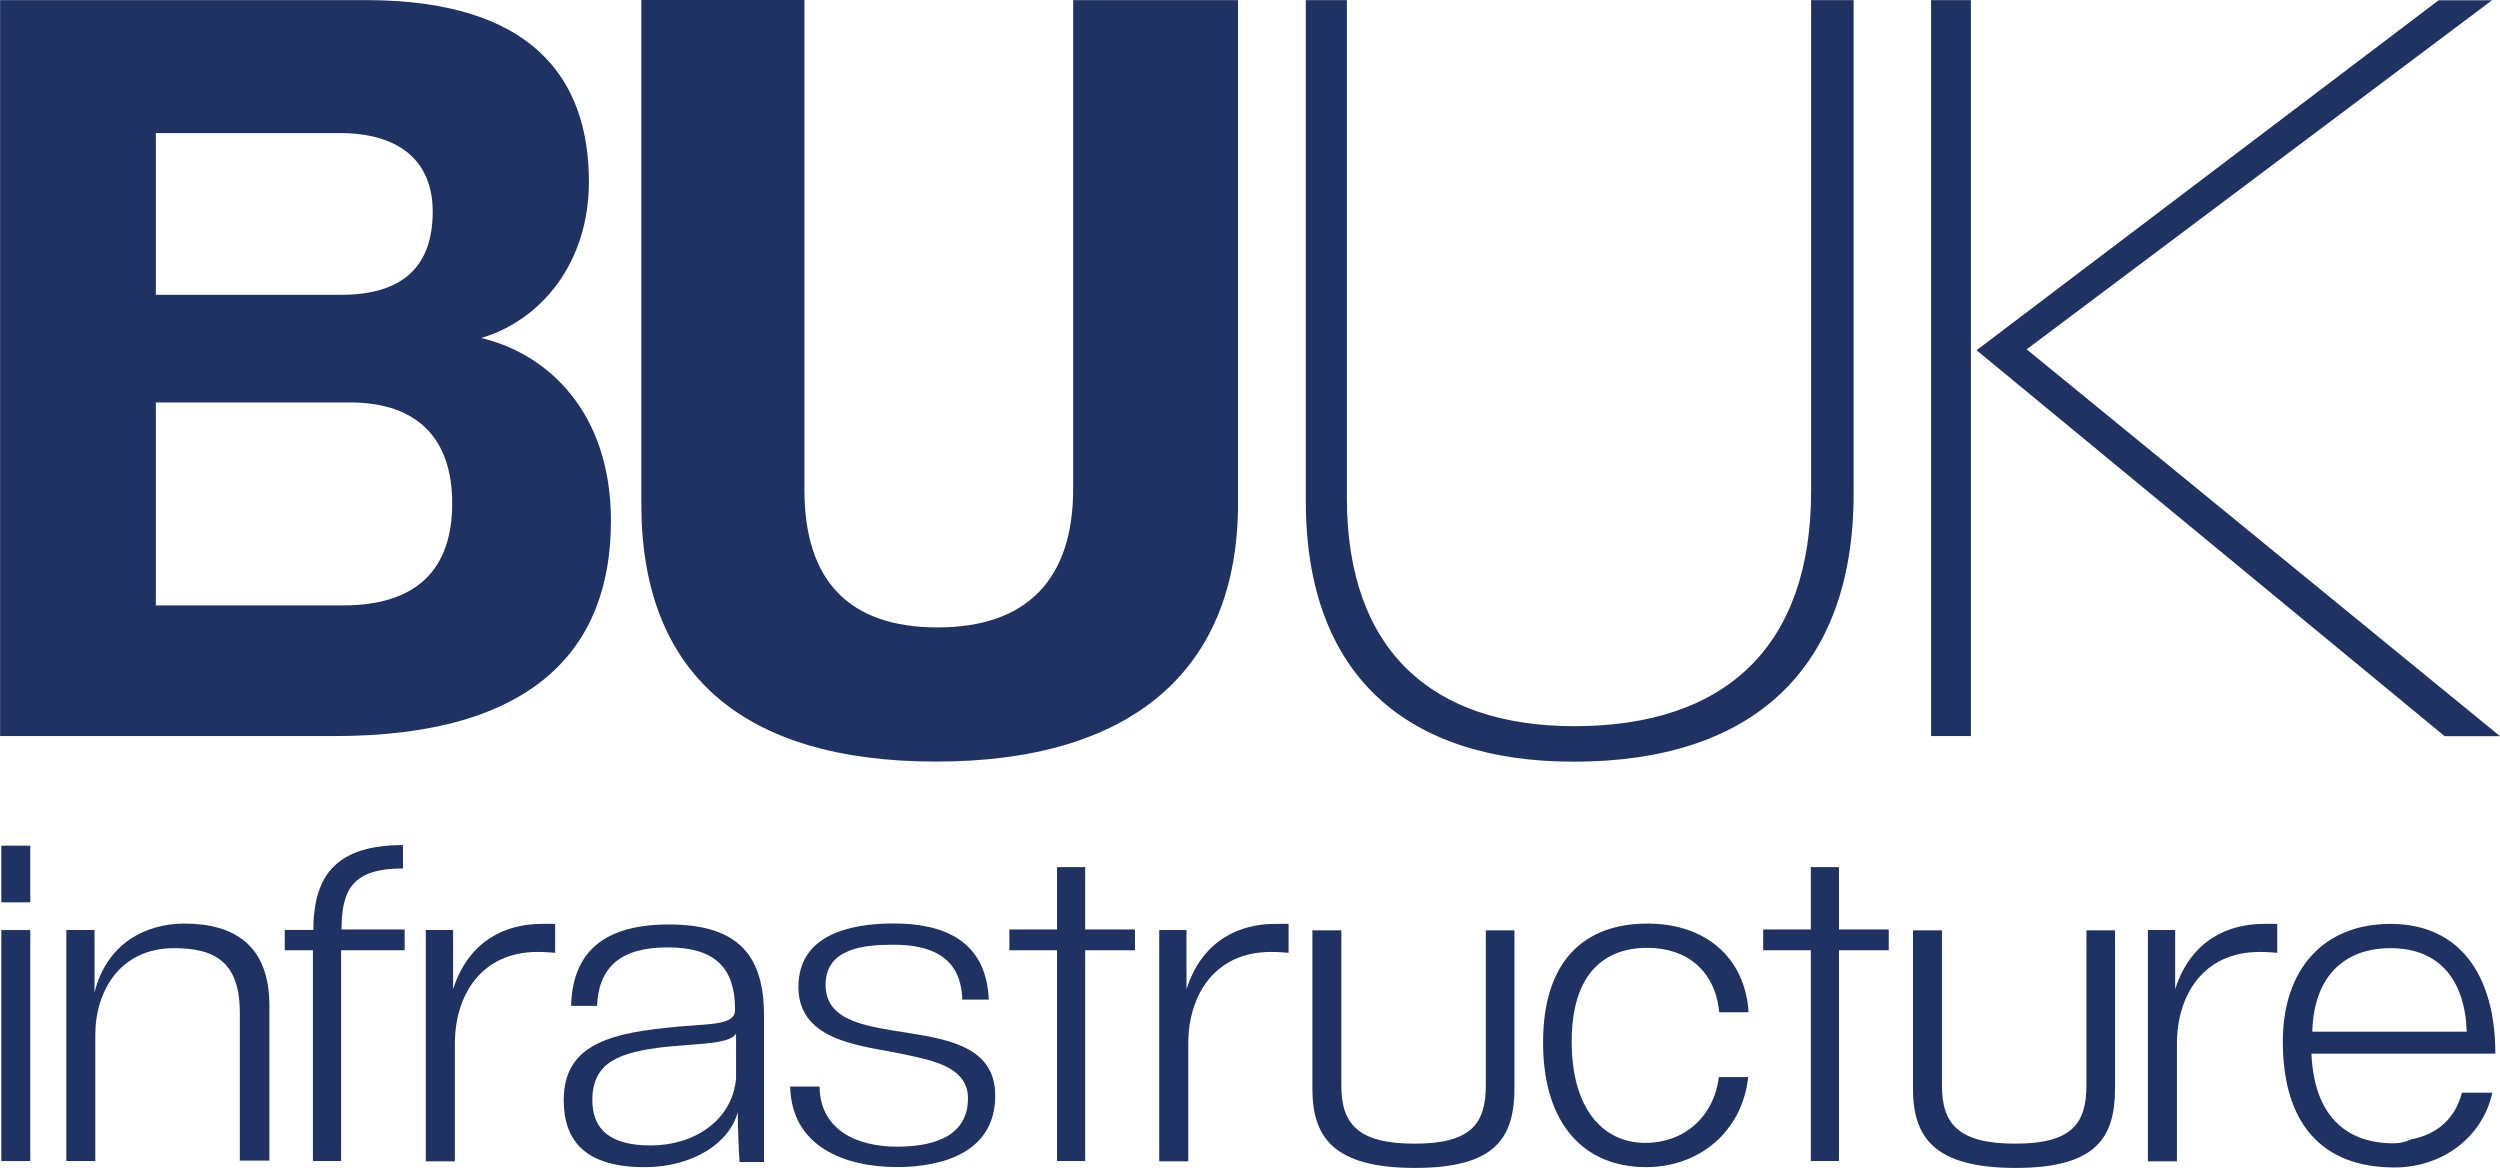 <svg width="117" height="55" viewBox="0 0 117 55" fill="none" xmlns="http://www.w3.org/2000/svg">
<path d="M0.005 34.448V0.005H17.115C24.872 0.005 27.561 3.631 27.561 8.508C27.561 12.296 25.331 14.989 22.518 15.818C25.597 16.547 28.592 19.241 28.592 24.383C28.592 30.395 24.945 34.448 15.651 34.448H0H0.005ZM7.294 6.221V13.796H15.979C18.693 13.796 20.251 12.603 20.251 9.909C20.251 7.581 18.751 6.226 15.875 6.226H7.289L7.294 6.221ZM16.062 28.332C19.543 28.332 21.163 26.613 21.163 23.554C21.163 20.496 19.501 18.834 16.385 18.834H7.294V28.332H16.062ZM50.245 0.005H57.94V23.554C57.94 31.39 52.939 35.642 43.806 35.642C34.672 35.642 30.015 31.448 30.015 23.612V0H37.647V22.924C37.647 27.175 39.731 29.363 43.884 29.363C48.036 29.363 50.224 27.134 50.224 22.882V0H50.245V0.005Z" fill="#203262"/>
<path d="M0.062 42.229V39.577H1.417V42.229H0.062ZM0.062 54.337V43.526H1.417V54.337H0.062Z" fill="#203262"/>
<path d="M11.223 54.336V47.391C11.223 44.979 10.009 44.374 8.144 44.374C5.653 44.374 4.46 46.339 4.46 48.443V54.336H3.105V43.525H4.424V46.443C5.012 44.093 6.893 43.223 8.618 43.223C10.988 43.223 12.608 44.255 12.608 47.068V54.315H11.233V54.336H11.223Z" fill="#203262"/>
<path d="M13.348 43.52H14.666C14.666 40.889 15.822 39.55 18.86 39.55V40.644C16.531 40.644 15.984 41.597 15.984 43.499H18.938V44.473H15.963V54.336H14.645V44.473H13.327V43.52H13.348Z" fill="#203262"/>
<path d="M19.928 54.335V43.524H21.205V46.296C21.955 43.946 23.758 43.238 25.336 43.238H25.982V44.592C25.758 44.572 25.498 44.551 25.154 44.551C22.523 44.551 21.288 46.577 21.288 48.844V54.351H19.933V54.33L19.928 54.335Z" fill="#203262"/>
<path d="M34.609 54.336C34.568 53.93 34.526 52.492 34.526 52.049C34.141 53.508 32.4 54.623 30.171 54.623C27.435 54.623 26.383 53.43 26.383 51.486C26.383 49.074 28.227 48.407 31.14 48.105C33.124 47.881 34.401 48.043 34.401 47.256C34.401 45.334 33.51 44.338 31.244 44.338C29.097 44.338 28.024 45.209 27.941 47.074H26.727C26.789 44.828 27.961 43.265 31.301 43.265C34.641 43.265 35.756 44.802 35.756 47.537V54.383H34.599V54.342L34.609 54.336ZM34.427 48.402C34.083 48.85 32.89 48.829 31.166 48.991C28.998 49.236 27.722 49.7 27.722 51.481C27.722 52.836 28.529 53.607 30.457 53.607C32.484 53.607 34.286 52.435 34.448 50.45V48.402H34.427Z" fill="#203262"/>
<path d="M45.035 46.803C44.993 44.776 43.556 44.213 41.815 44.213C40.44 44.213 38.637 44.375 38.637 46.094C38.637 49.574 46.577 46.923 46.577 51.278C46.577 53.888 44.186 54.618 41.982 54.618C39.533 54.618 37.043 53.664 36.98 50.851H38.356C38.377 52.914 40.159 53.664 41.961 53.664C43.441 53.664 45.301 53.32 45.301 51.398C45.301 49.96 43.701 49.637 42.347 49.35C40.523 48.944 37.366 48.824 37.366 46.193C37.366 43.724 39.815 43.218 41.821 43.218C44.066 43.218 46.155 43.948 46.275 46.782H45.04V46.803H45.035Z" fill="#203262"/>
<path d="M50.787 54.336H49.469V44.473H47.239V43.499H49.469V40.581H50.787V43.499H53.116V44.473H50.787V54.336Z" fill="#203262"/>
<path d="M54.252 54.335V43.524H55.528V46.296C56.278 43.946 58.081 43.238 59.659 43.238H60.306V44.592C60.081 44.572 59.821 44.551 59.477 44.551C56.846 44.551 55.611 46.577 55.611 48.844V54.351H54.257V54.33L54.252 54.335Z" fill="#203262"/>
<path d="M62.775 43.52V50.809C62.775 52.591 63.546 53.523 66.198 53.523C68.849 53.523 69.537 52.591 69.537 50.788V43.541H70.876V50.913C70.876 53.221 70.027 54.659 66.218 54.659C62.41 54.659 61.42 53.221 61.42 50.955V43.541H62.775V43.52Z" fill="#203262"/>
<path d="M81.813 50.428C81.532 52.94 79.547 54.622 77.035 54.622C74.18 54.622 72.216 52.658 72.216 48.792C72.216 44.927 74.18 43.223 77.098 43.223C79.833 43.223 81.672 44.822 81.834 47.375H80.459C80.276 45.432 78.942 44.359 77.098 44.359C75.035 44.359 73.555 45.614 73.555 48.751C73.555 51.887 75.014 53.487 76.999 53.487C78.781 53.487 80.198 52.314 80.443 50.407H81.818V50.428H81.813Z" fill="#203262"/>
<path d="M86.064 54.336H84.746V44.473H82.516V43.499H84.746V40.581H86.064V43.499H88.393V44.473H86.064V54.336Z" fill="#203262"/>
<path d="M90.883 43.52V50.809C90.883 52.591 91.654 53.523 94.306 53.523C96.958 53.523 97.645 52.591 97.645 50.788V43.541H98.984V50.913C98.984 53.221 98.135 54.659 94.327 54.659C90.518 54.659 89.528 53.221 89.528 50.955V43.541H90.883V43.52Z" fill="#203262"/>
<path d="M100.521 54.335V43.524H101.798V46.296C102.548 43.946 104.351 43.238 105.929 43.238H106.576V44.592C106.351 44.572 106.091 44.551 105.747 44.551C103.116 44.551 101.881 46.577 101.881 48.844V54.351H100.527V54.33L100.521 54.335Z" fill="#203262"/>
<path d="M116.636 51.157C116.173 53.241 114.287 54.637 112.062 54.637C108.66 54.637 106.836 52.574 106.836 48.745C106.836 45.405 108.702 43.238 111.88 43.238C115.058 43.238 116.782 45.567 116.782 49.313H108.175C108.295 52.126 109.712 53.507 112.02 53.507C112.302 53.507 112.588 53.444 112.828 53.324C114.063 53.1 114.912 52.334 115.219 51.136H116.636V51.157ZM115.443 48.281C115.36 45.869 114.167 44.374 111.88 44.374C109.593 44.374 108.274 45.832 108.217 48.281H115.449H115.443Z" fill="#203262"/>
<path d="M84.765 0.006H86.75V23.091C86.75 31.333 82.014 35.647 73.647 35.647C65.889 35.647 61.112 31.656 61.112 23.456V0.006H63.034V23.294C63.034 30.505 67.082 33.985 73.683 33.985C80.811 33.985 84.76 30.198 84.76 22.992V0.011L84.765 0.006Z" fill="#203262"/>
<path d="M92.238 34.449H90.373V0.006H92.238V34.449ZM116.636 0.006L94.848 16.349L117.001 34.454H114.411L92.503 16.391L114.13 0.011H116.641L116.636 0.006Z" fill="#203262"/>
</svg>
